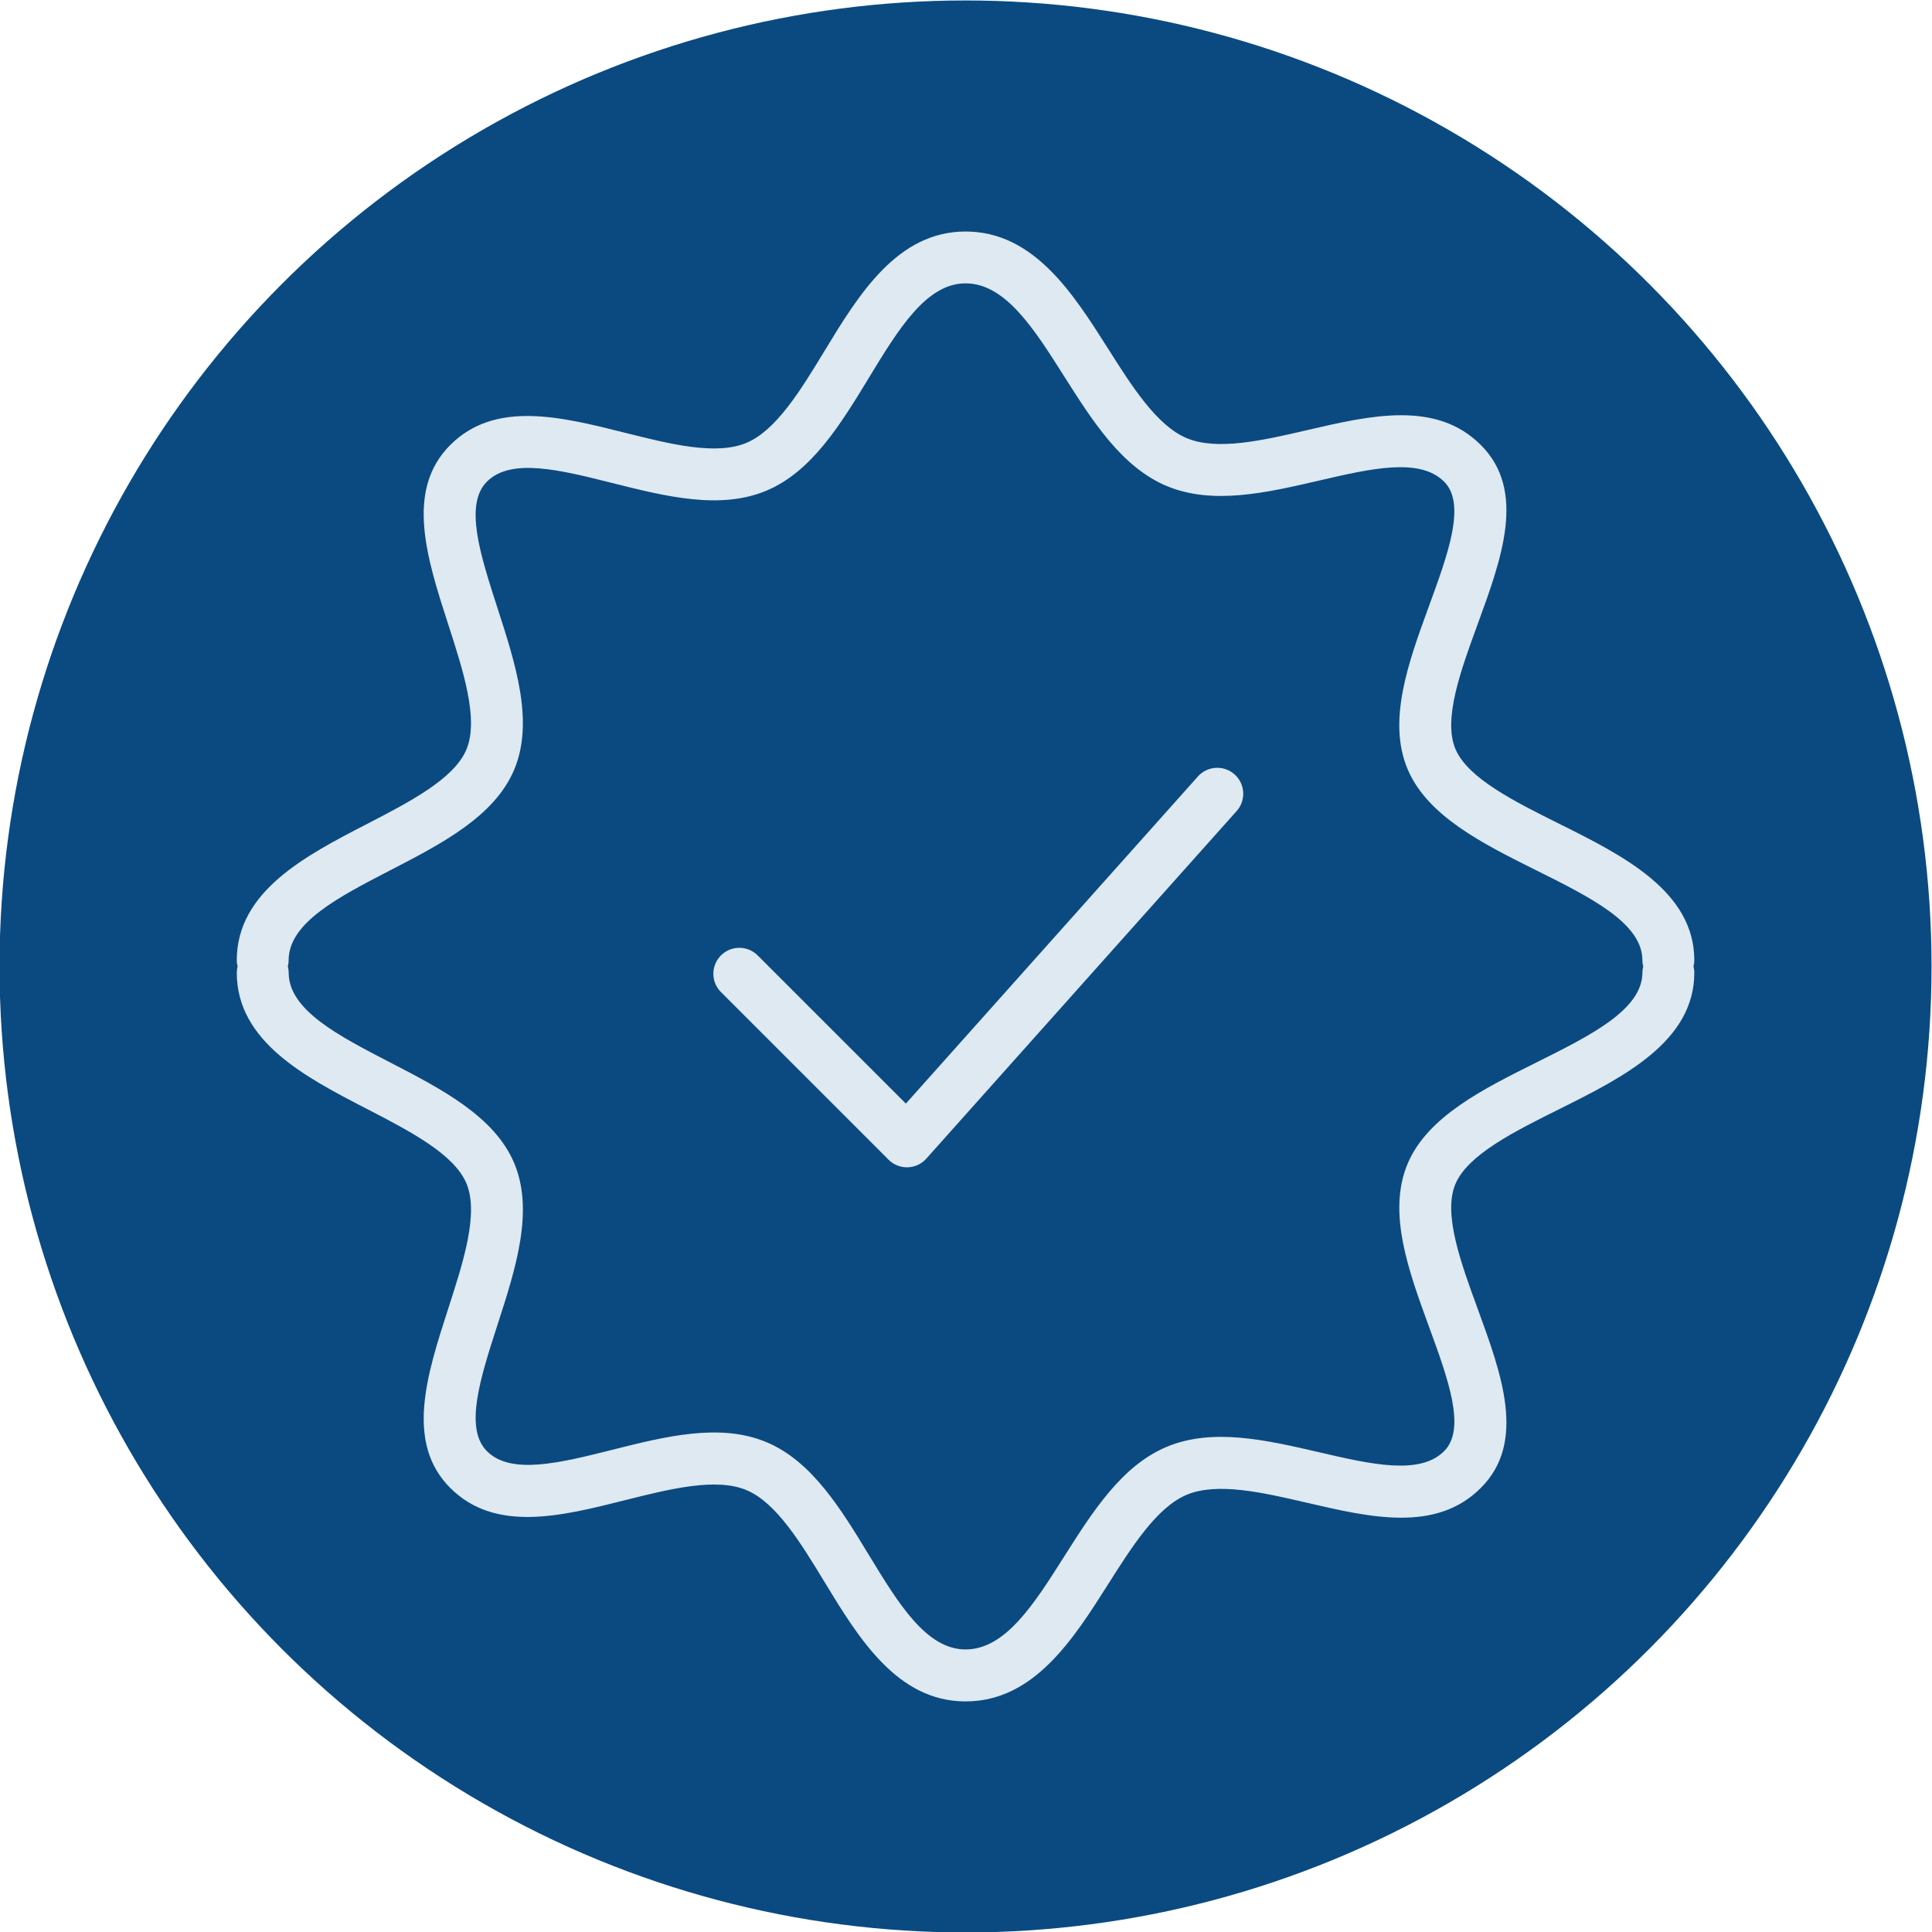 <?xml version="1.0" encoding="UTF-8"?> <!-- Creator: CorelDRAW 2019 (64-Bit) --> <svg xmlns="http://www.w3.org/2000/svg" xmlns:xlink="http://www.w3.org/1999/xlink" xmlns:xodm="http://www.corel.com/coreldraw/odm/2003" xml:space="preserve" width="120mm" height="120mm" style="shape-rendering:geometricPrecision; text-rendering:geometricPrecision; image-rendering:optimizeQuality; fill-rule:evenodd; clip-rule:evenodd" viewBox="0 0 12000 12000"> <defs> <style type="text/css"> <![CDATA[ .fil0 {fill:#0A4A81} .fil1 {fill:#DFE9F2;fill-rule:nonzero} ]]> </style> </defs> <g id="Слой_x0020_1">  <circle class="fil0" cx="5997.13" cy="6002.87" r="6000"></circle> <g id="_1595068682704"> <path class="fil1" d="M7440.45 4822.75l-1813.96 2031.91 -920.53 -920.42c-62.97,-62.98 -164.95,-62.98 -227.93,0 -62.97,62.97 -62.97,164.95 0,227.92l1041.11 1041.1c30.19,30.31 71.24,47.18 114.02,47.18 1.5,0 3,0 4.51,-0.11 44.37,-1.28 86.18,-20.63 115.74,-53.73l1927.65 -2159.13c59.32,-66.41 53.51,-168.29 -12.9,-227.61 -66.61,-59.21 -168.28,-53.41 -227.71,12.89z"></path> <path class="fil1" d="M10518.62 6002.59c3,-12.25 5.05,-24.93 5.05,-38.15 0,-429.63 -445.65,-651.65 -838.97,-847.66 -279.19,-139.06 -567.73,-282.96 -644.56,-464.24 -78.24,-185.05 32.24,-486.6 138.84,-778.36 148.73,-406.53 302.4,-826.82 18.81,-1110.2 -278.1,-278.1 -684.75,-183.97 -1078.17,-92.52 -275.32,63.83 -560.2,129.7 -749.87,49.53 -185.16,-78.33 -339.05,-321.21 -487.88,-556.33 -215.9,-340.55 -460.38,-726.66 -884.74,-726.66 -425.13,0 -664.99,394.5 -876.47,742.68 -146.79,241.68 -298.64,491.42 -483.58,569.66 -189.03,80.06 -476.92,7.52 -755.24,-62.43 -396.54,-99.52 -806.51,-202.89 -1085.27,76.19 -281.66,281.56 -145.18,703.99 -13,1112.67 94.35,291.55 191.81,593.09 112.94,779.75 -76.94,182.05 -352.69,324.65 -619.53,462.63 -377.94,195.36 -806.4,416.85 -806.4,845.52 0,13.32 2.16,26.1 5.16,38.47 -3,12.25 -5.05,24.93 -5.05,38.15 0,428.67 428.46,650.15 806.51,845.52 266.62,137.87 542.48,280.47 619.42,462.52 78.87,186.66 -18.6,488.2 -112.94,779.86 -132.08,408.57 -268.66,830.89 12.89,1112.56 278.98,279.08 688.94,176.02 1085.38,76.19 278.43,-69.85 566.43,-142.17 755.35,-62.22 184.83,78.13 336.68,327.88 483.47,569.45 211.59,348.08 451.34,742.57 876.46,742.57 424.37,0 668.96,-386.11 884.74,-726.66 148.94,-235.13 302.83,-477.99 487.66,-556.34 190.43,-80.38 474.77,-14.4 749.98,49.54 393.21,91.23 800.07,185.8 1077.96,-92.42 283.91,-283.5 130.14,-703.89 -18.59,-1110.31 -106.72,-291.76 -217.08,-593.3 -138.96,-778.14 76.95,-181.39 365.49,-325.29 644.67,-464.34 393.21,-195.91 838.97,-418.04 838.97,-847.67 0.11,-13.66 -2.04,-26.45 -5.04,-38.81zm-977.59 597.49c-331.53,165.17 -674.33,336.04 -797.81,627.37 -127.55,301.97 4.94,664.22 133.04,1014.44 119.07,325.72 231.69,633.6 93.38,771.58 -151.41,151.74 -455.53,81.14 -777.16,6.55 -325.4,-75.43 -661.86,-153.56 -948.36,-32.45 -277.79,117.57 -459.08,403.85 -634.46,680.67 -187.96,296.6 -365.48,576.76 -612.44,576.76 -243.83,0 -417.27,-285.42 -601.03,-587.61 -173.34,-285.31 -352.7,-580.41 -633.39,-698.94 -288.54,-122.3 -629.51,-36.54 -959.64,46.53 -323.46,81.13 -628.98,158.29 -778.67,8.48 -142.17,-142.06 -41.16,-454.56 65.76,-785.45 112.51,-347.64 228.68,-707.21 103.17,-1004.56 -122.29,-289.29 -450.7,-459.08 -768.25,-623.39 -325.07,-167.97 -632.21,-326.69 -632.21,-559.13 0,-13.33 -2.15,-26.11 -5.15,-38.58 3,-12.25 5.05,-24.93 5.05,-38.15 0,-232.45 307.01,-391.17 632.09,-559.13 317.67,-164.2 646.18,-333.99 768.36,-623.5 125.51,-297.24 9.35,-656.7 -103.17,-1004.45 -106.93,-330.88 -208.04,-643.39 -65.66,-785.56 149.37,-149.7 454.89,-72.76 778.56,8.59 329.92,82.86 670.89,168.93 959.54,46.64 280.69,-118.64 460.04,-413.73 633.6,-699.05 183.65,-302.29 357.1,-587.71 600.93,-587.71 246.95,0 424.47,280.16 612.32,576.87 175.49,276.82 356.78,563.1 634.67,680.78 286.5,121.11 622.96,42.98 948.36,-32.57 321.63,-74.58 625.64,-145.17 777.27,6.66 138.09,137.88 25.47,445.65 -93.6,771.48 -128.09,350.32 -260.59,712.58 -132.93,1014.66 123.27,291.22 466.18,462.08 797.7,627.26 339.58,169.15 660.36,329.05 660.36,559.02 0,13.33 2.15,26.11 5.16,38.47 -3.01,12.25 -5.05,24.93 -5.05,38.15 0.01,230.33 -320.76,390.13 -660.34,559.27z"></path> </g> </g> </svg> 
